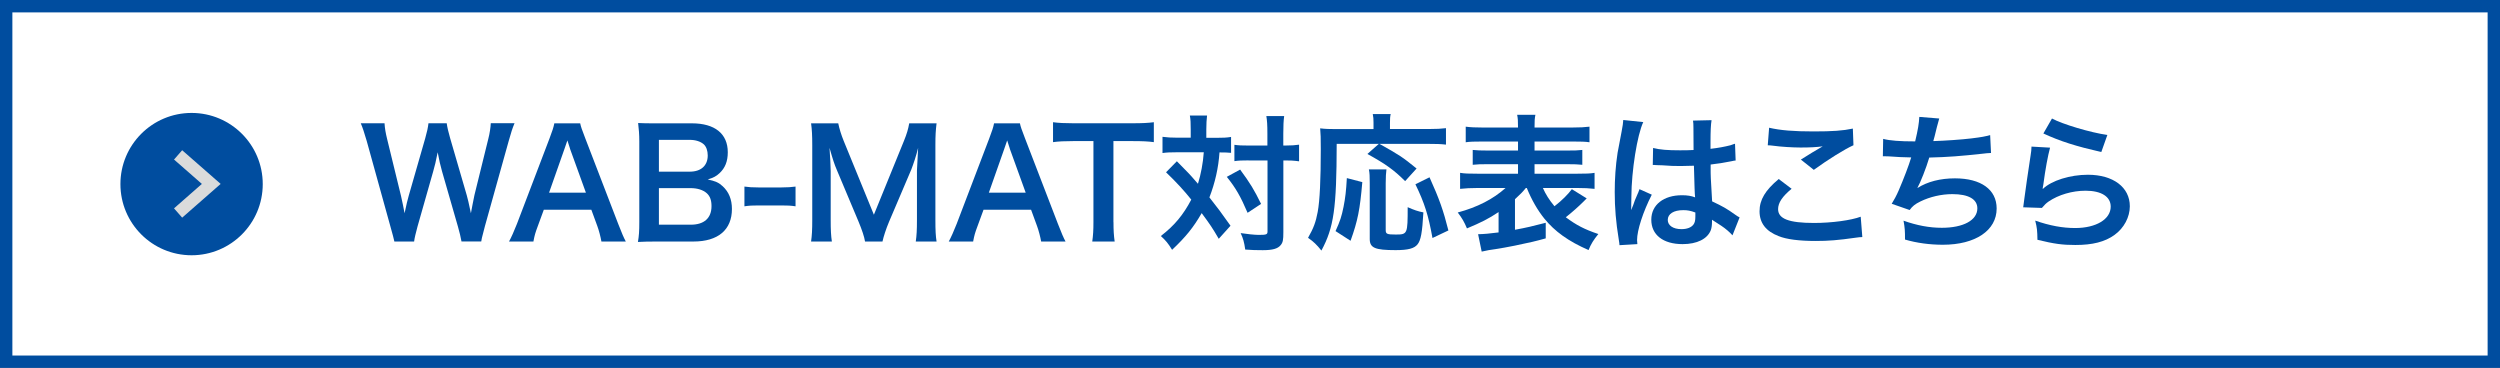 <?xml version="1.0" encoding="UTF-8"?><svg id="_レイヤー_2" xmlns="http://www.w3.org/2000/svg" viewBox="0 0 404 59.45"><rect x="0" y="0" width="404" height="59.45" fill="#808080" stroke="none"/><defs><style>.cls-1{fill:none;stroke:#dadbdb;stroke-miterlimit:10;stroke-width:2px;}.cls-2{fill:#fff;}.cls-2,.cls-3{stroke-width:0px;}.cls-3{fill:#004d9f;}</style></defs><g id="_デザイン"><rect class="cls-2" x="1" y="1" width="402" height="57.45"/><path class="cls-3" d="M402,2v55.45H2V2h400M404,0H0v59.45h404V0h0Z"/><circle class="cls-3" cx="30.96" cy="29.75" r="11.5"/><path class="cls-3" d="M74.58,39.03c-.1-.58-.34-1.61-.58-2.42l-2.57-8.93c-.26-.94-.48-1.85-.7-3.07-.26,1.37-.5,2.3-.72,3.07l-2.54,8.93c-.29,1.08-.48,1.85-.55,2.42h-3.19q-.12-.6-.65-2.47l-3.82-13.78c-.41-1.39-.65-2.14-.96-2.86h3.84c.05.82.17,1.54.43,2.59l2.23,9.14c.17.74.43,1.97.58,2.81.31-1.49.48-2.16.67-2.83l2.66-9.26c.29-1.01.46-1.8.53-2.45h2.95c.07.58.29,1.51.55,2.4l2.69,9.24c.17.62.29,1.1.67,2.9q.12-.55.26-1.39c.07-.38.26-1.32.31-1.54l2.23-9.05c.24-.91.38-1.9.41-2.57h3.84c-.34.82-.55,1.46-.94,2.86l-3.84,13.75c-.17.67-.29,1.1-.34,1.32q-.19.67-.26,1.18h-3.22Z"/><path class="cls-3" d="M97.19,39.03c-.14-.79-.41-1.82-.67-2.52l-.96-2.62h-7.68l-.96,2.62c-.43,1.15-.53,1.51-.72,2.52h-3.94c.36-.65.84-1.73,1.27-2.83l5.28-13.85c.46-1.2.65-1.8.77-2.42h4.18c.12.58.26.96.82,2.42l5.33,13.85c.6,1.54.89,2.21,1.22,2.83h-3.94ZM92.12,24.03c-.1-.26-.17-.55-.43-1.34q-.38,1.13-.46,1.34l-2.5,7.1h5.95l-2.57-7.1Z"/><path class="cls-3" d="M106.16,39.03c-1.39,0-2.09.02-3.07.07.17-1.01.22-1.7.22-3.24v-13.03c0-1.1-.07-1.97-.19-2.95,1.01.05,1.39.05,3.02.05h5.66c3.72,0,5.81,1.68,5.81,4.68,0,1.46-.43,2.54-1.34,3.38-.53.5-.96.72-1.9,1.01,1.22.26,1.78.5,2.42,1.1.98.91,1.49,2.11,1.49,3.67,0,3.36-2.23,5.26-6.22,5.26h-5.9ZM111.47,27.74c1.82,0,2.9-.98,2.9-2.62,0-.77-.24-1.42-.62-1.78-.53-.48-1.34-.74-2.3-.74h-4.97v5.14h4.99ZM106.48,36.31h5.16c2.14,0,3.34-1.06,3.34-3,0-.96-.24-1.61-.77-2.09-.6-.53-1.51-.82-2.62-.82h-5.11v5.91Z"/><path class="cls-3" d="M120.3,30.15c.7.1,1.3.14,2.26.14h3.72c.98,0,1.58-.05,2.28-.14v3.19c-.79-.12-1.3-.14-2.28-.14h-3.72c-.94,0-1.46.02-2.26.14v-3.19Z"/><path class="cls-3" d="M139.79,39.03c-.12-.77-.5-1.9-1.06-3.24l-3.46-8.23c-.46-1.08-.67-1.73-1.22-3.67.1,1.27.19,3.24.19,3.77v7.87c0,1.66.05,2.57.19,3.5h-3.36c.14-.96.19-1.9.19-3.5v-12.05c0-1.56-.05-2.57-.19-3.55h4.39c.17.84.48,1.85.89,2.86l4.87,11.91,4.85-11.91c.48-1.18.7-1.94.86-2.86h4.42c-.14,1.15-.19,1.94-.19,3.55v12.05c0,1.75.05,2.62.19,3.5h-3.36c.14-.98.19-1.85.19-3.5v-7.97c.1-2.09.17-3.31.19-3.67-.31,1.3-.77,2.64-1.1,3.5l-3.6,8.45c-.48,1.13-.91,2.47-1.06,3.19h-2.83Z"/><path class="cls-3" d="M168.25,39.03c-.14-.79-.41-1.82-.67-2.52l-.96-2.62h-7.68l-.96,2.62c-.43,1.15-.53,1.51-.72,2.52h-3.94c.36-.65.84-1.73,1.27-2.83l5.28-13.85c.46-1.2.65-1.8.77-2.42h4.18c.12.58.26.96.82,2.42l5.33,13.85c.6,1.54.89,2.21,1.22,2.83h-3.94ZM163.19,24.03c-.1-.26-.17-.55-.43-1.34q-.38,1.13-.46,1.34l-2.5,7.1h5.95l-2.57-7.1Z"/><path class="cls-3" d="M179.94,35.91c0,1.3.05,2.14.19,3.12h-3.62c.14-1.01.19-1.82.19-3.12v-13.11h-3.24c-1.42,0-2.45.05-3.29.17v-3.22c.86.12,1.9.17,3.26.17h9.5c1.73,0,2.62-.05,3.53-.17v3.22c-.89-.12-1.8-.17-3.53-.17h-3v13.11Z"/><path class="cls-3" d="M192.42,20.93c0-1.08-.02-1.61-.14-2.26h2.78c-.07.65-.12,1.3-.12,2.26v1.34h1.7c1.01,0,1.58-.02,2.3-.14v2.57c-.58-.05-.89-.07-1.87-.07-.17,2.5-.72,4.92-1.63,7.27,1.51,1.92,1.7,2.18,3.41,4.58l-1.9,2.11c-1.01-1.73-1.37-2.28-2.76-4.15-1.34,2.33-2.57,3.84-4.78,5.93-.65-1.06-1.03-1.51-1.82-2.23,2.21-1.7,3.62-3.41,4.92-5.88-1.1-1.39-2.42-2.83-4.08-4.42l1.75-1.78q.48.48,1.9,1.94c.19.19.6.65,1.51,1.7.48-1.56.82-3.36.94-5.09h-4.44c-.89,0-1.56.02-2.23.12v-2.62c.72.1,1.44.14,2.38.14h2.18v-1.34ZM200.41,27.41c1.61,2.18,2.28,3.29,3.38,5.54l-2.18,1.44c-1.13-2.64-1.92-4.03-3.36-5.81l2.16-1.18ZM201.76,25.92c-1.03,0-1.61.02-2.28.12v-2.64c.65.1,1.22.12,2.28.12h3.05v-1.9c0-1.42-.05-2.18-.17-2.86h2.88c-.1.74-.14,1.56-.14,2.86v1.9h.29c1.01,0,1.66-.05,2.26-.14v2.69q-.19-.02-.55-.07c-.24-.05-1.03-.07-1.68-.07h-.31v11.59c0,1.25-.07,1.66-.43,2.09-.46.58-1.32.82-2.9.82-.98,0-1.87-.02-2.83-.1-.17-1.2-.34-1.8-.74-2.66.86.14,2.3.29,2.9.29,1.3,0,1.44-.07,1.44-.58v-11.45h-3.05Z"/><path class="cls-3" d="M216.01,23.26c-.02,10.44-.46,13.49-2.47,17.23-.77-.96-1.25-1.42-2.16-2.06.89-1.56,1.25-2.52,1.56-4.18.34-1.8.5-5.3.5-10.15,0-1.73-.02-2.54-.1-3.36.79.1,1.46.12,2.5.12h6.12v-1.06c0-.53-.02-.91-.12-1.37h2.9c-.1.38-.12.74-.12,1.39v1.03h6.22c1.32,0,2.14-.05,2.83-.14v2.66c-.84-.1-1.58-.12-2.81-.12h-7.94c3.22,1.8,3.7,2.11,6,3.98l-1.85,2.04c-1.8-1.8-3.17-2.78-6.1-4.39l1.85-1.63h-6.82ZM215.82,37.35c.74-1.63.98-2.35,1.3-3.94.29-1.49.41-2.5.53-4.63l2.5.65c-.38,4.44-.74,6.26-1.9,9.48l-2.42-1.56ZM224.05,27.36c-.07.55-.12,1.25-.12,2.26v7.54c0,.65.19.74,1.63.74,1.9,0,1.92-.1,1.92-4.42.96.43,1.73.7,2.54.84-.19,3.29-.41,4.49-.94,5.16-.53.67-1.51.94-3.55.94-3.34,0-4.18-.36-4.18-1.8v-9.02c0-1.08-.02-1.66-.14-2.23h2.83ZM231.49,38.47c-.67-3.7-1.27-5.62-2.76-8.69l2.28-1.13c1.58,3.5,2.23,5.33,3.05,8.59l-2.57,1.22Z"/><path class="cls-3" d="M246.57,30.39c-.58.7-.79.91-1.75,1.8v4.94c1.85-.34,2.86-.58,4.97-1.13v2.52c-1.8.5-2.35.62-5.02,1.18-1.63.31-1.73.34-3.05.55q-.58.1-1.13.17c-.48.1-.94.19-1.15.24l-.58-2.81c.96-.02,1.8-.1,3.31-.29v-3.29c-1.61,1.08-2.86,1.7-5.11,2.64-.43-1.03-.79-1.66-1.49-2.57,3.19-.86,5.71-2.16,7.73-3.96h-4.54c-1.1,0-1.99.05-2.81.14v-2.59c.72.12,1.37.14,2.78.14h6.58v-1.54h-4.68c-1.37,0-1.94.02-2.64.1v-2.4c.67.07,1.25.1,2.64.1h4.68v-1.46h-5.76c-1.32,0-2.04.02-2.69.12v-2.52c.72.1,1.58.14,2.81.14h5.64c0-1.03-.02-1.49-.14-2.06h2.95c-.12.6-.14.98-.14,2.06h6.02c1.32,0,2.14-.05,2.86-.14v2.52c-.65-.1-1.39-.12-2.69-.12h-6.19v1.46h5.06c1.44,0,2.02-.02,2.66-.1v2.4c-.7-.07-1.27-.1-2.66-.1h-5.06v1.54h6.94c1.37,0,2.11-.02,2.76-.14v2.59c-.82-.1-1.68-.14-2.76-.14h-5.59c.46,1.03.98,1.87,1.87,2.95,1.22-.94,2.23-1.97,2.81-2.76l2.4,1.49q-.17.17-.55.55c-.7.7-1.73,1.63-2.83,2.5,1.7,1.27,3.05,1.97,5.26,2.71-.77.94-1.2,1.63-1.58,2.59-3.26-1.42-5.45-3-7.15-5.09-1.1-1.37-2.04-3-2.83-4.94h-.14Z"/><path class="cls-3" d="M261.71,39.63c-.02-.24-.02-.38-.12-.94-.46-2.81-.65-5.11-.65-7.63,0-2.16.14-4.27.46-6.36q.12-.72.65-3.43c.17-.84.26-1.54.26-1.78v-.1l3.24.34c-.98,2.09-1.9,7.87-1.92,12.05q-.02.86-.02,1.25v.38c0,.19,0,.24-.02.5h.02q.12-.26.29-.7c.05-.17.17-.43.29-.82q.22-.5.46-1.08c.05-.07.07-.14.29-.74l1.99.89c-1.42,2.78-2.38,5.76-2.38,7.34,0,.17,0,.19.05.65l-2.88.17ZM267.13,23.91c1.13.29,2.38.38,4.34.38.84,0,1.37,0,2.21-.05,0-1.42-.02-2.62-.02-3.6,0-.53-.02-.89-.07-1.15l3-.07c-.12.67-.17,1.82-.17,3.53v1.1c1.25-.14,2.3-.34,3.24-.58q.14-.05.53-.19l.19-.05.1,2.71c-.24.02-.26.02-.7.12-.82.17-2.06.38-3.34.53v.53c0,1.34,0,1.39.24,5.42,1.73.82,2.33,1.15,3.77,2.18.31.22.43.29.67.41l-1.15,2.9c-.41-.48-1.13-1.1-1.8-1.54-.82-.53-1.37-.89-1.51-.98v.34c0,.53-.07,1.01-.19,1.34-.55,1.42-2.23,2.26-4.56,2.26-3.14,0-5.06-1.49-5.06-3.94s2.04-3.96,4.94-3.96c.89,0,1.49.1,2.14.34-.07-.6-.1-1.78-.19-5.11-.96.02-1.54.05-2.16.05-.89,0-1.85-.02-2.98-.12-.34,0-.6-.02-.72-.02-.22-.02-.36-.02-.41-.02-.12-.02-.19-.02-.24-.02-.02,0-.07,0-.14.02l.05-2.76ZM272.01,33.96c-1.54,0-2.5.6-2.5,1.58,0,.89.86,1.49,2.21,1.49.89,0,1.58-.26,1.94-.74.22-.29.31-.65.31-1.3v-.65c-.79-.29-1.25-.38-1.97-.38Z"/><path class="cls-3" d="M289.52,30.51c-1.51,1.25-2.18,2.26-2.18,3.29,0,1.56,1.75,2.23,5.81,2.23,2.86,0,6-.43,7.54-1.01l.26,3.29c-.41.02-.55.02-1.06.1-2.88.41-4.42.53-6.48.53-2.62,0-4.73-.26-6-.79-2.06-.79-3.07-2.14-3.07-4.01s.94-3.41,3.1-5.21l2.09,1.58ZM285.88,20.64c1.85.43,3.98.6,7.2.6,3.05,0,4.75-.12,6.34-.46l.1,2.69c-1.44.65-4.03,2.26-6.41,3.98l-2.09-1.66c1.25-.79,2.42-1.51,3.53-2.14-1.06.14-2.09.19-3.6.19-1.22,0-3.22-.12-4.39-.29-.48-.05-.55-.07-.89-.07l.22-2.86Z"/><path class="cls-3" d="M304.31,22.44c1.1.29,2.71.41,5.18.41.46-1.92.62-2.93.67-3.96l3.22.26q-.14.43-.38,1.39-.43,1.8-.58,2.26c1.82-.05,4.54-.24,6.12-.43,1.78-.22,2.23-.31,3.07-.55l.14,2.9c-.55.02-.77.05-1.39.12-3.48.38-5.59.55-8.59.62-.5,1.7-1.42,4.01-1.9,4.87v.05c1.61-1.03,3.7-1.56,6.05-1.56,4.22,0,6.74,1.82,6.74,4.87,0,3.55-3.43,5.86-8.69,5.86-2.14,0-4.25-.29-6.12-.84,0-1.37-.02-1.85-.24-3.05,2.16.77,4.18,1.15,6.19,1.15,3.48,0,5.74-1.22,5.74-3.14,0-1.49-1.44-2.3-4.03-2.3-1.78,0-3.62.43-5.16,1.18-.89.43-1.32.79-1.75,1.39l-2.9-1.01c.36-.58.77-1.32,1.13-2.16.79-1.82,1.68-4.15,2.02-5.33-1.27-.02-2.35-.07-3.62-.17-.34-.02-.58-.02-.77-.02h-.19l.05-2.81Z"/><path class="cls-3" d="M331.29,23.86c-.36,1.32-.77,3.55-1.08,5.91q-.05.34-.12.7l.05.05c1.39-1.34,4.37-2.28,7.27-2.28,4.08,0,6.77,2.02,6.77,5.09,0,1.75-.94,3.53-2.47,4.63-1.56,1.13-3.55,1.63-6.34,1.63-2.06,0-3.38-.17-6.12-.84-.02-1.49-.07-1.97-.36-3.1,2.35.82,4.42,1.2,6.46,1.2,3.38,0,5.74-1.42,5.74-3.46,0-1.61-1.51-2.57-4.06-2.57-2.14,0-4.37.65-5.98,1.75-.43.31-.58.46-1.08,1.03l-3.02-.1c.07-.43.07-.53.19-1.44.19-1.49.58-4.15,1.01-6.98.1-.58.12-.86.14-1.39l3,.17ZM331.6,19.15c1.66.91,6.24,2.28,8.95,2.66l-.98,2.76c-4.1-.94-6.62-1.73-9.36-3l1.39-2.42Z"/><polyline class="cls-1" points="28.78 25.03 34.14 29.72 28.78 34.42"/></g></svg>